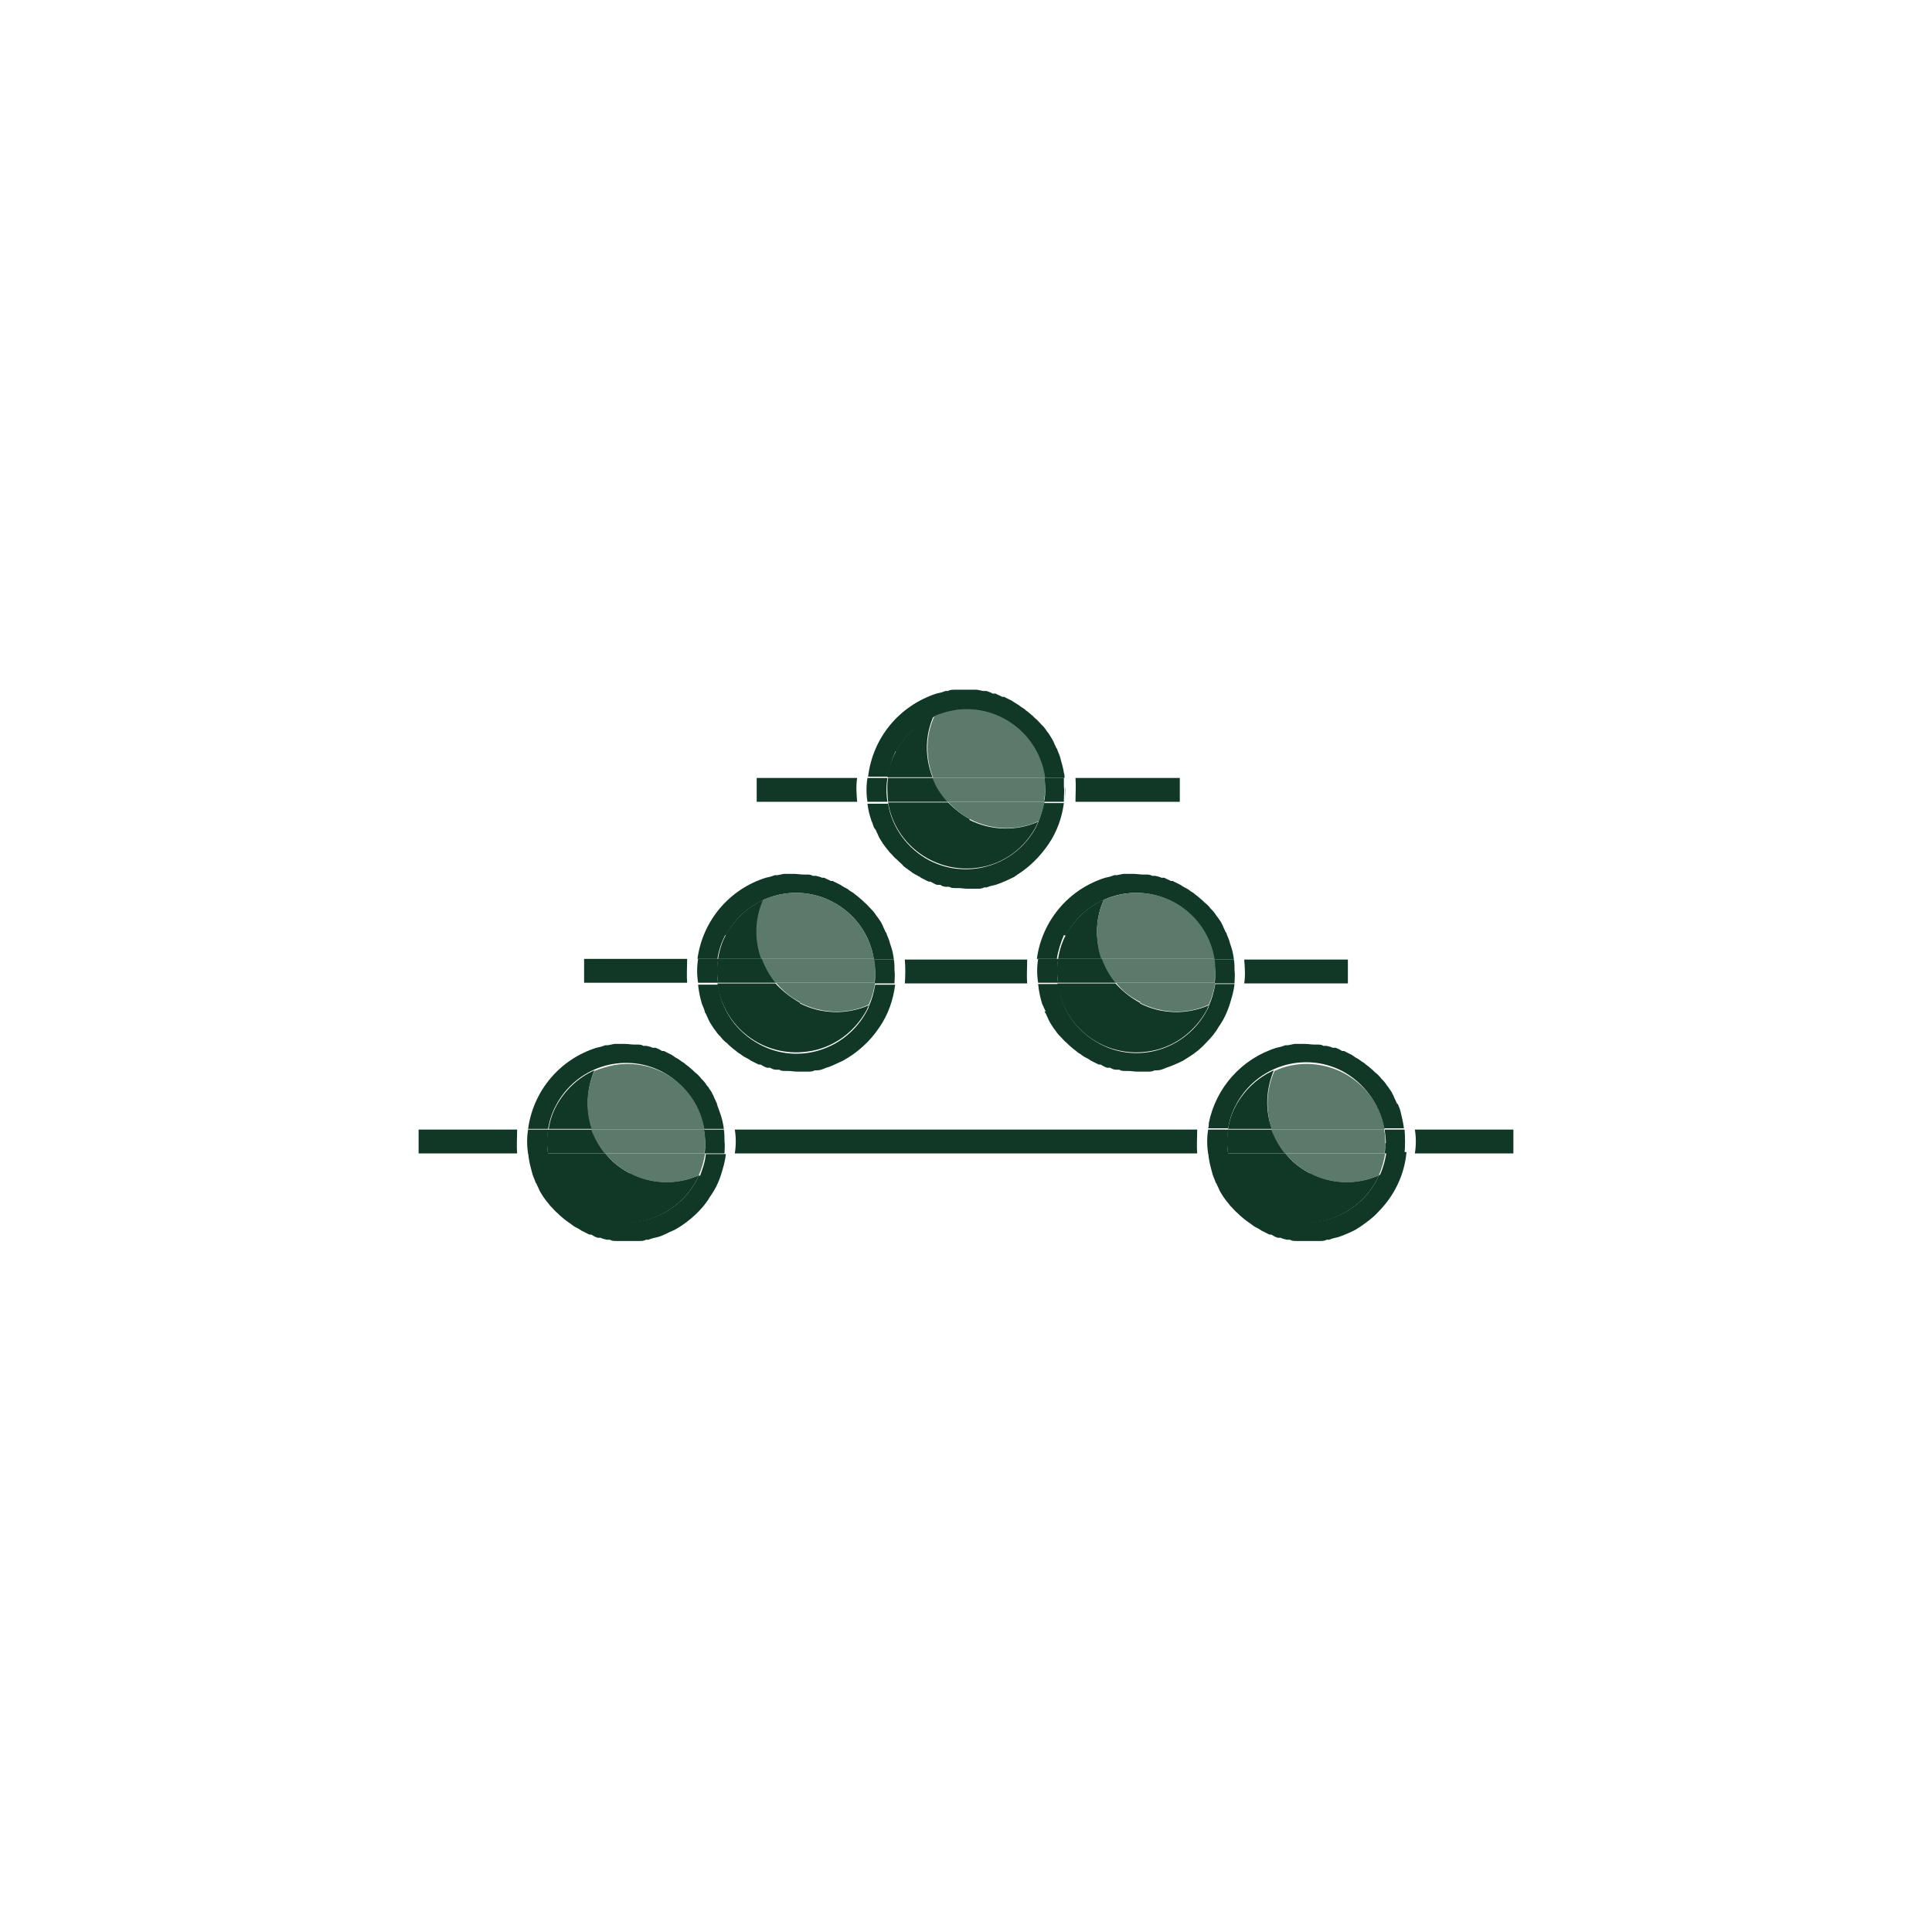 <?xml version="1.0" encoding="UTF-8"?>
<svg xmlns="http://www.w3.org/2000/svg" version="1.1" viewBox="0 0 300 300">
  <defs>
    <style>
      .cls-1 {
        fill: #113827;
      }

      .cls-2 {
        fill: none;
      }

      .cls-3 {
        fill: #5c7a6b;
      }
    </style>
  </defs>
  <!-- Generator: Adobe Illustrator 28.6.0, SVG Export Plug-In . SVG Version: 1.2.0 Build 709)  -->
  <g>
    <g id="Layer_1">
      <g>
        <path class="cls-2" d="M176.4,166.4h0c-.5,0-.9,0-1.4,0,.5,0,.9,0,1.4,0Z"/>
        <path class="cls-2" d="M126.9,166c.5,0,.9-.2,1.4-.4.4-.1.9-.3,1.3-.5-.4.2-.9.3-1.3.5s-.9.2-1.4.4Z"/>
        <path class="cls-2" d="M176.4,135.6h0c.5,0,.9,0,1.4,0-.5,0-.9,0-1.4,0Z"/>
        <path class="cls-2" d="M202.8,162.1h0c.5,0,.9,0,1.4,0-.5,0-.9,0-1.4,0Z"/>
        <path class="cls-2" d="M202.8,192.9h0c-.5,0-.9,0-1.4,0,.5,0,.9,0,1.4,0Z"/>
        <path class="cls-2" d="M179.7,166c.5,0,.9-.2,1.4-.4.9-.3,1.8-.7,2.6-1.1-.8.5-1.7.8-2.6,1.1-.5.1-.9.2-1.4.4Z"/>
        <path class="cls-2" d="M150,137.9h0c-.5,0-.9,0-1.4,0,.5,0,.9,0,1.4,0Z"/>
        <path class="cls-2" d="M150,107.1h0c.5,0,.9,0,1.4,0-.5,0-.9,0-1.4,0Z"/>
        <path class="cls-2" d="M123.6,166.4h0c-.5,0-.9,0-1.4,0,.5,0,.9,0,1.4,0Z"/>
        <path class="cls-2" d="M123.6,135.6h0c.5,0,.9,0,1.4,0-.5,0-.9,0-1.4,0Z"/>
        <path class="cls-2" d="M153.3,137.5c.5-.1.9-.2,1.4-.4.9-.3,1.8-.7,2.6-1.1-.8.5-1.7.8-2.6,1.1-.5.1-.9.3-1.4.4Z"/>
        <path class="cls-2" d="M146.8,107.5c-.5,0-.9.2-1.4.4h0c.5-.1.9-.3,1.4-.4Z"/>
        <path class="cls-2" d="M100.5,192.5c.5,0,.9-.2,1.4-.4.4-.1.9-.3,1.3-.5-.4.2-.9.3-1.3.5s-.9.3-1.4.4Z"/>
        <path class="cls-2" d="M206.1,192.5c.5,0,.9-.2,1.4-.4.9-.3,1.8-.7,2.6-1.1-.8.5-1.7.8-2.6,1.1-.5.1-.9.3-1.4.4Z"/>
        <path class="cls-2" d="M97.2,192.9h0c-.5,0-.9,0-1.4,0,.5,0,.9,0,1.4,0Z"/>
        <path class="cls-2" d="M97.2,162.1h0c.5,0,.9,0,1.4,0-.5,0-.9,0-1.4,0Z"/>
        <path class="cls-1" d="M80.4,175.4h-15.4v3.7h15.3c-.1-1.2,0-2.5,0-3.7Z"/>
        <path class="cls-1" d="M186,175.4h-71.9c.2,1.2.2,2.5,0,3.7h71.8c-.1-1.2,0-2.5,0-3.7Z"/>
        <path class="cls-1" d="M219.7,175.4c.2,1.2.2,2.5,0,3.7h15.3v-3.7h-15.3Z"/>
        <path class="cls-1" d="M193.3,152.7h16v-3.7h-16.1c.1,1.2.2,2.5,0,3.7Z"/>
        <path class="cls-1" d="M140.5,152.7h19c-.1-1.2,0-2.5,0-3.7h-19c.1,1.2.1,2.5,0,3.7Z"/>
        <path class="cls-1" d="M106.8,148.9h-16.1v3.7h16c-.1-1.2,0-2.5,0-3.7Z"/>
        <path class="cls-1" d="M165.4,122.1c0,.7,0,1.4,0,2.1,0-.7.1-1.4,0-2.1Z"/>
        <path class="cls-1" d="M133.1,120.8h-15.6v3.7h15.6c-.1-1.2-.2-2.5,0-3.7Z"/>
        <path class="cls-1" d="M166.9,124.5h16.3v-3.7h-16.2c.1,1.2,0,2.5,0,3.7Z"/>
        <path class="cls-1" d="M109.4,157c0,.1.1.3.2.4.1.3.3.6.4.9l.2.4c.2.3.3.5.5.8s.2.3.3.4c.2.3.4.6.7.9l.2.2c.3.4.6.7,1,1l.3.3c.2.2.5.4.7.6l.4.3c.2.2.5.4.7.5l.4.3c.3.2.6.3.9.5l.3.2c.4.2.8.4,1.2.6h.3c.3.2.7.4,1,.5h.5c.3.2.6.3.9.3h.5c.3.2.6.2,1,.2h.4c.5,0,.9.1,1.4.1h.1c.4,0,.8,0,1.2,0h.4c.3,0,.7,0,1-.2.1,0,.3,0,.4,0,.5,0,.9-.2,1.4-.4.4-.1.9-.3,1.3-.5s.9-.4,1.3-.6c2.2-1.2,4.2-3,5.6-5.1,1.4-2,2.2-4.3,2.5-6.7,0,0,0,0,0,0h-3.1c-.2,1.2-.5,2.3-1,3.4,0,.2-.2.5-.3.7-3.2,6-10.6,8.4-16.6,5.2-3.6-1.9-6-5.3-6.5-9.3h-3.1c.1,1,.3,2,.6,3,.2.5.4.9.5,1.4Z"/>
        <path class="cls-1" d="M112.7,145.3h0c3.1-6,10.5-8.4,16.5-5.3,3.5,1.8,5.9,5.1,6.5,9h3.1c-.1-.9-.3-1.7-.6-2.5-.1-.5-.3-.9-.5-1.4,0-.1-.1-.3-.2-.4-.1-.3-.3-.6-.4-.9s-.2-.3-.2-.4-.3-.5-.5-.8l-.3-.4c-.2-.3-.4-.6-.7-.9l-.2-.2c-.3-.3-.6-.7-1-1l-.3-.3c-.2-.2-.5-.4-.7-.6l-.4-.3c-.2-.2-.5-.4-.7-.5s-.3-.2-.4-.3-.6-.3-.9-.5l-.3-.2c-.4-.2-.8-.4-1.2-.6h-.3c-.3-.2-.7-.3-1-.5h-.4c0-.1-.9-.3-.9-.3h-.5c-.3-.2-.6-.2-1-.2h-.4c-.5,0-1-.1-1.4-.1h0c-.4,0-.9,0-1.3,0h-.4l-1,.2h-.4c-.5.2-.9.3-1.4.4h0c-5.7,1.8-9.8,6.7-10.6,12.6h3.1c.2-1.3.6-2.5,1.2-3.7Z"/>
        <path class="cls-1" d="M135.9,151c0,.6,0,1.1-.1,1.7h3.1c0-.7.1-1.3,0-2,0-.6,0-1.1-.1-1.7h-3.1c.1.7.2,1.4.2,2.1Z"/>
        <path class="cls-1" d="M111.5,148.9h-3.1c-.2,1.2-.2,2.5,0,3.7h3.1c-.2-1.2-.1-2.5,0-3.7Z"/>
        <path class="cls-1" d="M118.6,139.7c-2.5,1.1-4.6,3.1-5.9,5.5h0c-.6,1.1-1,2.4-1.2,3.7h6.8c-1.1-3-1-6.3.3-9.2Z"/>
        <path class="cls-1" d="M124.2,155.7c-1.4-.8-2.7-1.8-3.8-3h-9c.9,6.8,7.1,11.5,13.9,10.6,4-.5,7.4-3,9.3-6.5.1-.2.2-.5.3-.7-3.4,1.5-7.4,1.4-10.7-.3Z"/>
        <path class="cls-1" d="M118.3,148.9h-6.8c-.2,1.2-.2,2.5,0,3.7h9c-.9-1.1-1.6-2.4-2.1-3.7Z"/>
        <path class="cls-3" d="M124.2,155.7c3.3,1.7,7.3,1.9,10.7.3.5-1.1.8-2.2,1-3.4h-15.4c1,1.2,2.3,2.3,3.7,3Z"/>
        <path class="cls-3" d="M118.3,148.9h17.4c-1.1-6.7-7.4-11.2-14.1-10.1-1.1.2-2.1.5-3.1.9-1.3,2.9-1.4,6.2-.3,9.2Z"/>
        <path class="cls-3" d="M135.7,148.9h-17.4c.5,1.3,1.2,2.6,2.1,3.7h15.4c0-.5.1-1.1.1-1.7,0-.7,0-1.4-.2-2.1Z"/>
        <path class="cls-1" d="M162.2,157c0,.1.1.3.2.4.1.3.3.6.4.9l.2.4c.2.3.3.5.5.8s.2.3.3.4c.2.3.4.6.7.9l.2.2c.3.3.6.7,1,1l.3.3c.2.2.5.4.7.6l.4.3c.2.2.5.4.7.5l.4.3c.3.2.6.3.9.5l.3.2c.4.2.8.4,1.2.6h.3c.3.2.7.4,1,.5h.5c.3.2.6.3.9.3h.5c.3.2.6.2,1,.2h.4c.5,0,.9.1,1.4.1h.1c.4,0,.8,0,1.2,0h.4c.3,0,.6,0,1-.2.1,0,.3,0,.4,0,.5,0,.9-.2,1.4-.4.9-.3,1.8-.7,2.6-1.1l.8-.5c1-.6,2-1.4,2.8-2.3.7-.7,1.4-1.5,1.9-2.4.8-1.1,1.4-2.4,1.8-3.7.3-1,.6-2,.7-3,0,0,0,0,0,0h-3c-.2,1.2-.5,2.3-1,3.4,0,.2-.2.5-.3.7-3.2,6-10.6,8.4-16.6,5.2-3.6-1.9-6-5.3-6.5-9.3h-3.1c.1,1,.3,2,.6,3,.2.5.4.9.6,1.3Z"/>
        <path class="cls-1" d="M165.5,145.3h0c3.1-6,10.5-8.4,16.5-5.3,3.5,1.8,5.9,5.1,6.5,9h3.1c-.1-.9-.3-1.7-.6-2.5-.1-.5-.3-.9-.5-1.4,0-.1-.1-.3-.2-.4-.1-.3-.3-.6-.4-.9s-.2-.3-.2-.4-.3-.5-.5-.8l-.3-.4c-.2-.3-.4-.6-.7-.9l-.2-.2c-.3-.4-.6-.7-1-1l-.3-.3c-.2-.2-.5-.4-.7-.6l-.4-.3c-.2-.2-.5-.4-.7-.5l-.4-.3c-.3-.2-.6-.3-.9-.5l-.3-.2c-.4-.2-.8-.4-1.2-.6h-.3c-.3-.2-.7-.3-1-.5h-.5c0-.1-.9-.3-.9-.3h-.5c-.3-.2-.6-.2-1-.2h-.4c-.5,0-.9-.1-1.4-.1h0c-.4,0-.9,0-1.3,0h-.4l-1,.2h-.4c-.5.2-.9.3-1.4.4h0c-5.7,1.8-9.8,6.7-10.6,12.6h3.1c.2-1.3.6-2.5,1.1-3.7Z"/>
        <path class="cls-1" d="M164.3,148.9h-3.1c-.2,1.2-.2,2.5,0,3.7h3.1c-.2-1.2-.1-2.5,0-3.7Z"/>
        <path class="cls-1" d="M188.7,151c0,.6,0,1.1-.1,1.7h3.1c0-.7.1-1.3,0-2,0-.6,0-1.1-.1-1.7h-3.1c.1.7.2,1.4.2,2.1Z"/>
        <path class="cls-1" d="M171.4,139.7c-2.5,1.1-4.6,3.1-5.9,5.5h0c-.6,1.1-1,2.4-1.2,3.7h6.8c-1.1-3-1-6.3.3-9.2Z"/>
        <path class="cls-1" d="M177,155.7c-1.5-.8-2.7-1.8-3.8-3h-9c.9,6.8,7.1,11.5,13.9,10.6,4-.5,7.4-3,9.3-6.5.1-.2.2-.5.3-.7-3.4,1.5-7.4,1.4-10.7-.3Z"/>
        <path class="cls-1" d="M171.1,148.9h-6.8c-.2,1.2-.2,2.5,0,3.7h9c-.9-1.1-1.6-2.4-2.1-3.7Z"/>
        <path class="cls-3" d="M177,155.7c3.3,1.7,7.3,1.9,10.7.3.5-1.1.8-2.2,1-3.4h-15.4c1,1.3,2.3,2.3,3.8,3Z"/>
        <path class="cls-3" d="M171.1,148.9h17.5c-1.1-6.7-7.4-11.2-14.1-10.1-1.1.2-2.1.5-3.1.9-1.3,2.9-1.4,6.2-.4,9.2Z"/>
        <path class="cls-3" d="M188.6,148.9h-17.5c.5,1.4,1.2,2.6,2.1,3.7h15.4c0-.5.1-1.1.1-1.7,0-.7,0-1.4-.1-2.1Z"/>
        <path class="cls-1" d="M135.8,128.5c0,.1.1.3.2.4.1.3.3.6.4.9l.2.4c.2.3.3.5.5.8l.3.4c.2.3.5.6.7.9l.2.2c.3.3.6.7,1,1l.3.3c.2.2.5.4.7.7l.4.3.7.5.4.3c.3.2.6.3.9.5.1,0,.2.1.3.2.4.2.8.4,1.2.6h.3c.3.2.7.4,1,.5h.5c.3.2.6.3.9.3h.5c.3.2.6.2,1,.2h.4c.5,0,.9.1,1.4.1h0c.4,0,.8,0,1.2,0h.4c.3,0,.7,0,1-.2h.4c.5-.2.9-.3,1.4-.4.9-.3,1.8-.7,2.6-1.1.3-.1.5-.3.8-.5,1.9-1.2,3.5-2.8,4.8-4.7,1.3-1.9,2.1-4.1,2.4-6.4h-3.1c-.2,1-.5,2-.9,3-.1.2-.2.5-.3.7-3.2,6-10.6,8.3-16.6,5.2-3.4-1.8-5.8-5.1-6.4-8.8h-3.2c.1.9.3,1.7.6,2.6.2.4.3.9.5,1.3Z"/>
        <path class="cls-1" d="M139.1,116.8h0c3.2-6,10.6-8.3,16.6-5.2,3.5,1.8,5.9,5.3,6.5,9.2h3.1c0-.3,0-.5-.1-.8-.1-.7-.3-1.4-.5-2.1-.1-.5-.3-.9-.5-1.4,0-.1-.1-.3-.2-.4-.1-.3-.3-.6-.4-.9l-.2-.4c-.2-.3-.3-.5-.5-.8s-.2-.3-.3-.4c-.2-.3-.4-.6-.7-.9l-.2-.2c-.3-.3-.6-.7-1-1,0,0-.2-.2-.3-.3-.2-.2-.5-.4-.7-.6l-.4-.3c-.2-.2-.5-.4-.7-.5l-.4-.3-.8-.5-.3-.2c-.4-.2-.8-.4-1.2-.6h-.3c-.3-.2-.7-.3-1-.5h-.5c0-.1-.9-.4-.9-.4h-.5c0,0-1-.2-1-.2h-.4c-.5,0-.9,0-1.4,0h0c-.4,0-.9,0-1.3,0h-.4c-.3,0-.7,0-1,.2h-.4c-.5.2-.9.3-1.4.4h0c-5.8,1.9-9.9,6.9-10.6,12.9h3.1c.2-1.4.6-2.8,1.2-4Z"/>
        <path class="cls-1" d="M162.2,120.8c0,.6.1,1.1.1,1.7,0,.7,0,1.4-.2,2h3.1v-.3c0-.7.1-1.4,0-2.1,0-.4,0-.9,0-1.3h-3.1Z"/>
        <path class="cls-1" d="M137.8,120.8h-3.1c-.2,1.2-.2,2.5,0,3.7h3.1c-.2-1.2-.2-2.5,0-3.7Z"/>
        <path class="cls-1" d="M150.6,127.2c-1.3-.7-2.4-1.6-3.4-2.6h-9.3c1.1,6.7,7.5,11.2,14.2,10.1,3.8-.6,7-3,8.8-6.4.1-.2.2-.5.3-.7-3.4,1.5-7.3,1.4-10.7-.3Z"/>
        <path class="cls-1" d="M145,111.2c-2.5,1.1-4.6,3.1-5.9,5.5h0c-.7,1.3-1.1,2.6-1.3,4h7c-1.2-3.1-1.2-6.5.2-9.6Z"/>
        <path class="cls-1" d="M144.9,120.8h-7c-.2,1.2-.1,2.5,0,3.7h9.3c-1-1.1-1.8-2.3-2.3-3.7Z"/>
        <path class="cls-3" d="M150.6,127.2c3.3,1.7,7.3,1.9,10.7.3.4-1,.7-2,.9-3h-15c1,1.1,2.1,2,3.4,2.7Z"/>
        <path class="cls-3" d="M144.9,120.8h17.4c-.9-6.7-7-11.4-13.7-10.6-1.2.2-2.4.5-3.5,1-1.4,3-1.4,6.5-.2,9.6Z"/>
        <path class="cls-3" d="M162.2,120.8h-17.4c.5,1.4,1.3,2.6,2.3,3.7h15c.1-.7.2-1.4.2-2,0-.6,0-1.1-.1-1.7Z"/>
        <path class="cls-1" d="M108.5,182.5c-.1.2-.2.5-.3.7-3.2,6-10.6,8.4-16.6,5.2-3.6-1.9-6-5.4-6.5-9.4h-3.1c.1,1,.3,2,.6,3,.1.5.3.9.5,1.4,0,.1.1.3.2.4.1.3.3.6.4.9l.2.4c.2.3.3.5.5.8l.3.4c.2.3.5.6.7.9l.2.2c.3.3.6.7,1,1l.3.3c.2.2.5.4.7.6l.4.3.7.5.4.3c.3.2.6.3.9.5l.3.2c.4.2.8.4,1.2.6h.3c.3.2.7.4,1,.5h.5c0,.1.9.3.9.3h.5c.3.2.6.2,1,.2h.4c.5,0,.9,0,1.4,0h.1c.4,0,.8,0,1.3,0h.4c.3,0,.7,0,1-.2h.4c.5-.2.9-.3,1.4-.4.4-.1.9-.3,1.3-.5.4-.2.8-.4,1.3-.6,1.3-.7,2.6-1.7,3.6-2.7.7-.7,1.4-1.5,1.9-2.4.8-1.1,1.4-2.3,1.8-3.6.3-1,.6-2,.7-3,0,0,0,0,0-.1h-3.1c-.1,1.2-.5,2.3-.9,3.4Z"/>
        <path class="cls-1" d="M111.4,171.5l-.2-.4c-.1-.3-.3-.6-.4-.9s-.2-.3-.2-.4-.3-.5-.5-.8c0-.1-.2-.3-.3-.4-.2-.3-.4-.6-.7-.9l-.2-.2c-.3-.4-.6-.7-1-1l-.3-.3c-.2-.2-.5-.4-.7-.6l-.4-.3c-.2-.2-.5-.4-.7-.5l-.4-.3c-.3-.2-.6-.3-.8-.5l-.3-.2c-.4-.2-.8-.4-1.2-.6h-.3c-.3-.2-.7-.4-1-.5h-.5c0-.1-.9-.3-.9-.3h-.5c-.3-.2-.6-.2-1-.2h-.4c-.5,0-.9-.1-1.4-.1h0c-.4,0-.9,0-1.3,0h-.4l-1,.2h-.4c-.5.2-.9.3-1.4.4h0c-5.7,1.8-9.8,6.7-10.6,12.6h3.1c.2-1.2.6-2.5,1.2-3.6h0c3.1-6,10.5-8.4,16.5-5.3,3.4,1.8,5.8,5.1,6.5,8.9h3.1c-.1-.8-.3-1.7-.6-2.5-.2-.5-.3-.9-.5-1.4Z"/>
        <path class="cls-1" d="M85.1,175.4h-3.1c-.2,1.2-.2,2.5,0,3.7h3.1c-.2-1.2-.1-2.5,0-3.7Z"/>
        <path class="cls-1" d="M109.5,177.5c0,.5,0,1.1-.1,1.6h3.1c0-.6.1-1.3,0-1.9,0-.6,0-1.2-.1-1.8h-3.1c.1.7.2,1.4.2,2.1Z"/>
        <path class="cls-1" d="M92.3,166.2c-2.5,1.1-4.6,3.1-5.9,5.5h0c-.6,1.1-1,2.3-1.2,3.6h6.8c-1.1-3-.9-6.2.3-9.1Z"/>
        <path class="cls-1" d="M97.8,182.2c-1.5-.8-2.8-1.8-3.8-3.1h-9c.8,6.8,7,11.6,13.7,10.7,4-.5,7.6-3,9.5-6.6.1-.2.2-.5.3-.7-3.4,1.5-7.4,1.4-10.7-.4Z"/>
        <path class="cls-1" d="M85,179.1h9c-.9-1.1-1.6-2.4-2.1-3.7h-6.8c-.2,1.2-.2,2.5,0,3.7Z"/>
        <path class="cls-3" d="M91.9,175.4h17.5c-1.1-6.7-7.4-11.2-14.1-10-1,.2-2,.5-3,.9-1.3,2.9-1.4,6.2-.4,9.1Z"/>
        <path class="cls-3" d="M97.8,182.2c3.3,1.7,7.3,1.9,10.7.3.5-1.1.8-2.3,1-3.4h-15.5c1,1.3,2.3,2.3,3.8,3.1Z"/>
        <path class="cls-3" d="M94,179.1h15.4c0-.5.1-1.1.1-1.6,0-.7,0-1.4-.2-2.1h-17.5c.5,1.3,1.2,2.6,2.1,3.7Z"/>
        <path class="cls-1" d="M214.1,182.5c-.1.2-.2.5-.3.7-3.2,6-10.6,8.4-16.6,5.2-3.6-1.9-6-5.4-6.5-9.4h-3.1c.1,1,.3,2,.6,3,.1.5.3.9.5,1.4,0,.1.1.3.2.4.1.3.3.6.4.9l.2.4c.2.3.3.5.5.8l.3.4c.2.3.5.6.7.9l.2.2c.3.3.6.7,1,1l.3.3c.2.2.5.4.7.6l.4.3.7.5.4.3c.3.2.6.3.9.5l.3.2c.4.2.8.4,1.2.6h.3c.3.2.7.4,1,.5h.5c0,.1.9.3.9.3h.5c.3.2.6.2,1,.2h.4c.5,0,.9,0,1.4,0h.2c.4,0,.8,0,1.3,0h.4c.3,0,.7,0,1-.2h.4c.5-.2.9-.3,1.4-.4.9-.3,1.8-.7,2.6-1.1.3-.2.5-.3.8-.5,1-.7,2-1.4,2.8-2.3,2.5-2.5,4.1-5.8,4.4-9.3h-3.1c-.2,1.2-.5,2.4-1,3.5Z"/>
        <path class="cls-1" d="M217,171.5l-.2-.4c-.1-.3-.3-.6-.4-.9s-.2-.3-.2-.4-.3-.5-.5-.8-.2-.3-.3-.4c-.2-.3-.4-.6-.7-.9l-.2-.2c-.3-.4-.6-.7-1-1l-.3-.3c-.2-.2-.5-.4-.7-.6l-.4-.3c-.2-.2-.5-.4-.7-.5l-.4-.3c-.3-.2-.6-.3-.8-.5l-.3-.2c-.4-.2-.8-.4-1.2-.6h-.3c-.3-.2-.7-.4-1-.5h-.5c0-.1-.9-.3-.9-.3h-.5c-.3-.2-.6-.2-1-.2h-.4c-.5,0-.9-.1-1.4-.1h0c-.4,0-.9,0-1.3,0h-.4l-1,.2h-.4c-.5.2-.9.3-1.4.4h0c-5.4,1.7-9.4,6.2-10.5,11.7,0,.3,0,.5-.1.8h3.1c.2-1.2.6-2.5,1.2-3.6h0c3.1-6,10.5-8.4,16.5-5.3,3.4,1.8,5.8,5.1,6.5,8.9h3.1c-.1-.8-.3-1.7-.5-2.5-.1-.5-.3-.9-.5-1.4Z"/>
        <path class="cls-1" d="M190.7,175.4h-3.1c-.2,1.2-.2,2.5,0,3.7h3.1c-.2-1.2-.1-2.5,0-3.7Z"/>
        <path class="cls-1" d="M215.1,177.5c0,.5,0,1.1-.1,1.6h3.1c.1-1.2.1-2.5,0-3.7h-3.1c.1.7.2,1.4.2,2.1Z"/>
        <path class="cls-1" d="M197.8,166.2c-2.5,1.1-4.6,3.1-5.9,5.5h0c-.6,1.1-1,2.3-1.2,3.6h6.8c-1.1-3-.9-6.2.3-9.1Z"/>
        <path class="cls-1" d="M203.4,182.2c-1.5-.8-2.8-1.8-3.8-3.1h-9c.8,6.8,7,11.6,13.7,10.7,4-.5,7.6-3,9.5-6.6.1-.2.2-.5.3-.7-3.4,1.5-7.4,1.4-10.7-.4Z"/>
        <path class="cls-1" d="M190.6,179.1h9c-.9-1.1-1.6-2.4-2.1-3.7h-6.8c-.2,1.2-.2,2.5,0,3.7Z"/>
        <path class="cls-3" d="M197.5,175.4h17.5c-.6-3.8-3-7-6.4-8.8-3.3-1.7-7.3-1.9-10.7-.3-1.3,2.9-1.4,6.2-.4,9.1Z"/>
        <path class="cls-3" d="M203.4,182.2c3.3,1.7,7.3,1.9,10.7.3.5-1.1.8-2.3,1-3.4h-15.5c1,1.3,2.3,2.3,3.8,3.1Z"/>
        <path class="cls-3" d="M199.6,179.1h15.4c0-.5.1-1.1.1-1.6,0-.7,0-1.4-.2-2.1h-17.5c.5,1.3,1.2,2.6,2.1,3.7Z"/>
      </g>
    </g>
  </g>
</svg>